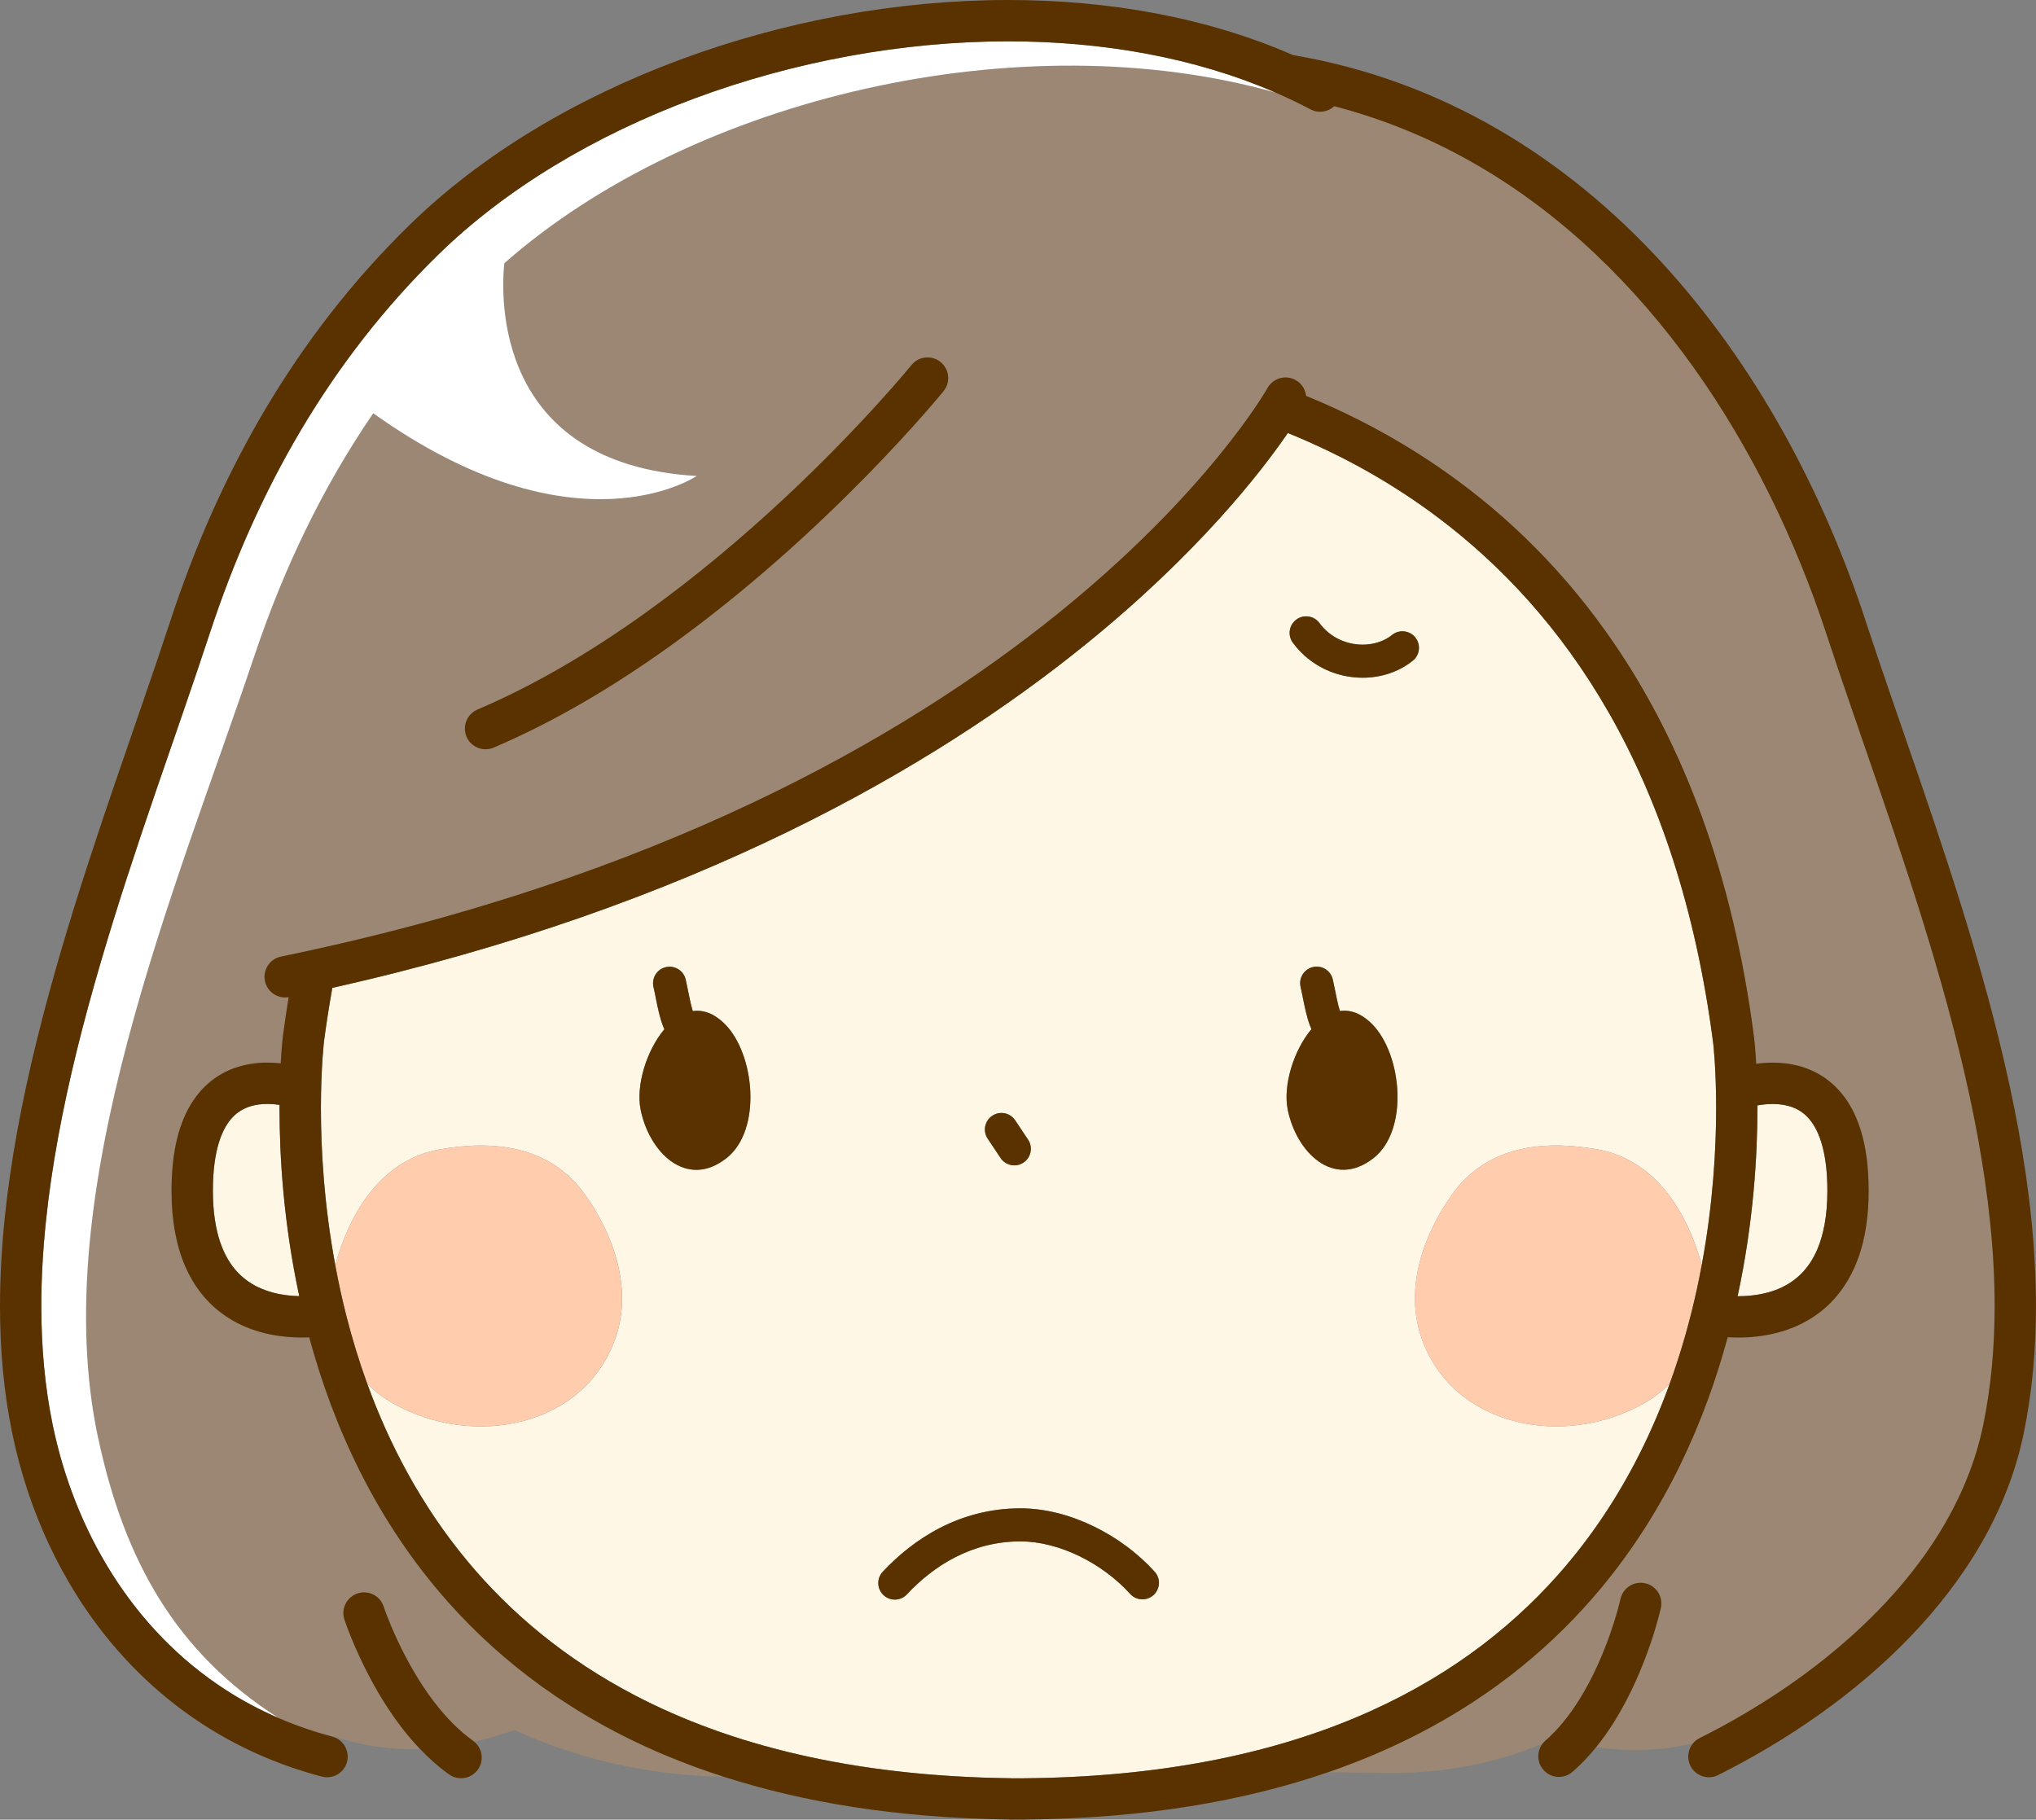 <?xml version="1.0" encoding="UTF-8"?>
<svg id="_レイヤー_2" data-name="レイヤー 2" xmlns="http://www.w3.org/2000/svg" viewBox="0 0 659.95 589.89">
  <rect x="0" y="0" width="659.95" height="589.89" fill="#808080" stroke="none"/>
  <g id="_レイヤー_2-2" data-name="レイヤー 2">
    <g>
      <path d="M550.93,563.45c16-8.01,31.72-18.07,45.54-29.86,13.83-11.79,25.73-25.3,34.24-40.14,5.67-9.9,9.84-20.39,12.13-31.42,2.56-12.36,3.71-25.29,3.71-38.61.01-35.52-8.22-73.82-19.21-111.32-10.98-37.51-24.68-74.2-35.39-106.81-9.88-30.09-24.27-60.02-43.14-86.4-18.87-26.39-42.19-49.22-69.91-65.32-14.28-8.29-29.73-14.8-46.4-19.14-2.03,1.89-5.1,2.39-7.69,1.02-3.67-1.94-7.44-3.74-11.3-5.42-82.38-23.27-188.94,1.49-250.05,55.31-1.08,10.52-3.46,65.09,62.36,68.96,0,0-38.97,26.64-104.85-20.33-16.5,24.12-29.1,50.56-38.49,78.54-25.16,75.05-67.7,174.05-50.68,253.66,8.56,40.05,25.36,69.62,58.46,90.77,5.5,2.38,11.31,4.41,17.45,6.03h0c.11.03.22.07.33.11l.15-.22c8.39,2.9,17.67,4.44,27.91,4.11-2.06-2.16-3.97-4.41-5.75-6.7-4.23-5.48-7.68-11.18-10.44-16.36-5.5-10.35-8.21-18.65-8.29-18.89h0c-1.15-3.52.77-7.3,4.29-8.45,3.52-1.15,7.3.77,8.45,4.28h0s0,.02,0,.02l.04.12c.04.11.1.29.18.52.17.47.42,1.18.76,2.08.69,1.8,1.74,4.39,3.14,7.44,2.79,6.09,7.01,13.99,12.47,21.05,3.63,4.71,7.81,9.02,12.35,12.25.14.1.28.21.41.32,4.24-.96,8.61-2.22,13.13-3.81,25.77,11.94,50.68,14.85,67.57,15.11-6.54-2.11-12.81-4.42-18.79-6.93-29.94-12.57-52.97-30.02-70.47-49.74-11.67-13.14-20.89-27.27-28.16-41.61-7.47-14.74-12.87-29.71-16.77-44.11-.76.03-1.55.05-2.39.05-3.1,0-6.71-.25-10.56-1.07-3.84-.81-7.94-2.19-11.9-4.47-2.64-1.52-5.22-3.45-7.58-5.85-3.15-3.2-5.9-7.23-7.95-12.1-2.74-6.5-4.26-14.44-4.26-24.08,0-6.49.62-12.07,1.81-16.91,1.19-4.84,2.95-8.94,5.23-12.34,1.52-2.26,3.26-4.21,5.15-5.81,2.52-2.14,5.3-3.67,8.09-4.68,3.72-1.35,7.43-1.81,10.84-1.81,1.48,0,2.91.1,4.27.24.32-5.59.71-8.79.72-8.92v-.05c.57-4.24,1.18-8.41,1.86-12.49-3.54.6-6.96-1.7-7.69-5.25-.74-3.62,1.59-7.17,5.22-7.91,121.87-25.03,201.54-70.83,250.94-110.48,49.38-39.65,68.48-73.22,68.81-73.81h0s0,0,0,0c1.81-3.23,5.88-4.38,9.11-2.58,1.96,1.1,3.15,3.03,3.39,5.11,14.95,6.13,30.5,14.24,45.67,24.99,19.51,13.81,38.39,31.98,54.52,55.75,21.52,31.69,38.09,73.31,45.06,127.59v.06c.02.12.37,3.04.65,8.13,1.67-.22,3.46-.36,5.33-.36,2.88,0,5.97.33,9.1,1.24,3.13.91,6.31,2.42,9.19,4.72,1.92,1.53,3.71,3.4,5.28,5.59,2.09,2.93,3.78,6.42,5.02,10.47,1.65,5.41,2.53,11.83,2.53,19.52,0,8.14-1.08,15.05-3.07,20.92-1.98,5.87-4.89,10.68-8.36,14.43-2.31,2.5-4.86,4.53-7.48,6.15-3.5,2.15-7.14,3.57-10.62,4.49-4.65,1.22-9.04,1.58-12.71,1.58-1.24,0-2.39-.04-3.45-.11-7.27,26.86-19.77,55.77-41.11,81.42-14.87,17.88-34.05,34.13-58.53,46.85-9.17,4.77-19.08,9.04-29.79,12.73,5.88.07,11.89.15,18.06.24,19.66.28,36.69-3.3,51.43-9.54.26-.32.54-.63.86-.91,4.12-3.58,7.77-8.17,10.87-13.11,3.1-4.93,5.64-10.18,7.64-15,3.99-9.65,5.78-17.56,5.83-17.8h0c.79-3.62,4.36-5.91,7.97-5.12,3.62.79,5.91,4.36,5.12,7.97-.04.19-1.1,5.01-3.48,11.97-2.39,6.96-6.09,16.05-11.55,24.83-1.78,2.84-3.74,5.66-5.92,8.35,11.54,1.66,22,1.03,31.44-1.27.57-.66,1.27-1.23,2.1-1.64ZM253.44,162.27c25.7-23.88,41.88-43.78,42-43.93h0c2.33-2.87,6.55-3.31,9.42-.98,2.87,2.33,3.32,6.55.98,9.42-.1.13-9.39,11.57-25.15,27.65-15.77,16.07-38,36.77-64.08,55.41-17.39,12.42-36.5,23.93-56.61,32.51-3.4,1.45-7.34-.13-8.79-3.54-1.45-3.4.13-7.34,3.54-8.79,18.87-8.04,37.13-18.99,53.87-30.94,16.74-11.94,31.96-24.87,44.81-36.81Z" style="fill: #9b8773; stroke-width: 0px;"/>
      <path d="M31.81,466.17c-17.02-79.61,25.52-178.61,50.68-253.66,9.38-27.98,21.99-54.42,38.49-78.54,65.88,46.98,104.85,20.33,104.85,20.33-65.82-3.87-63.44-58.45-62.36-68.96C224.58,31.51,331.13,6.76,413.51,30.03c-25.97-11.29-55.87-16.63-86.72-16.63-34.19,0-69.49,6.55-101.68,18.51-32.2,11.95-61.27,29.33-83.11,50.71-17.54,17.16-32.22,36.22-44.43,56.79-12.21,20.57-21.94,42.67-29.56,65.87-10.71,32.61-24.41,69.3-35.39,106.81-10.99,37.5-19.23,75.8-19.22,111.32,0,13.32,1.15,26.24,3.71,38.61,3.51,16.96,9.94,33.54,19.29,48.3,9.35,14.76,21.6,27.7,36.81,37.52,5.32,3.43,11.01,6.47,17.07,9.09-33.1-21.15-49.9-50.72-58.46-90.77Z" style="fill: #fff; stroke-width: 0px;"/>
      <path d="M604.68,201.11c-13.69-41.65-35.67-83.09-66.37-116.39-15.36-16.64-32.9-31.25-52.68-42.74-19.77-11.49-41.78-19.86-65.93-24.02-.16-.03-.32-.04-.48-.06C391.13,5.61,359.3,0,326.79,0c-35.89,0-72.66,6.84-106.35,19.35-33.69,12.52-64.32,30.71-87.82,53.7-18.42,18.02-33.82,38.03-46.58,59.53-12.76,21.51-22.88,44.51-30.77,68.53-10.58,32.24-24.35,69.11-35.52,107.22C8.6,346.45.01,385.84,0,423.42c0,14.09,1.21,27.92,3.99,41.32,5.09,24.57,15.81,48.53,32.48,68.32,8.33,9.89,18.16,18.74,29.47,26.04,11.32,7.31,24.12,13.07,38.37,16.82,3.58.94,7.24-1.19,8.18-4.77.91-3.46-1.07-7-4.44-8.08-.11-.04-.22-.08-.33-.11h0c-6.14-1.62-11.94-3.65-17.45-6.03-6.06-2.62-11.75-5.66-17.07-9.09-15.21-9.82-27.46-22.76-36.81-37.52-9.35-14.76-15.78-31.34-19.29-48.3-2.56-12.36-3.71-25.29-3.71-38.61-.01-35.52,8.22-73.82,19.22-111.32,10.98-37.51,24.68-74.2,35.39-106.81,7.62-23.21,17.36-45.3,29.56-65.87,12.21-20.57,26.89-39.63,44.43-56.79,21.84-21.38,50.91-38.76,83.11-50.71,32.2-11.96,67.5-18.51,101.68-18.51,30.85,0,60.75,5.34,86.72,16.63,3.85,1.68,7.62,3.48,11.3,5.42,2.59,1.37,5.66.86,7.69-1.02,16.67,4.33,32.12,10.85,46.4,19.14,27.73,16.11,51.04,38.93,69.91,65.32,18.87,26.38,33.26,56.31,43.14,86.4,10.71,32.61,24.41,69.3,35.39,106.81,10.99,37.5,19.23,75.8,19.21,111.32,0,13.32-1.15,26.24-3.71,38.61-2.29,11.03-6.45,21.52-12.13,31.42-8.5,14.85-20.41,28.35-34.24,40.14-13.82,11.79-29.54,21.86-45.54,29.86-.83.41-1.53.98-2.1,1.64-1.69,1.99-2.13,4.87-.89,7.35,1.66,3.31,5.68,4.65,8.99,2.99,22.49-11.27,44.51-26.36,62.34-44.91,8.91-9.28,16.77-19.43,23.07-30.41,6.29-10.98,11.02-22.81,13.62-35.37,2.78-13.4,3.99-27.24,3.99-41.32-.01-37.58-8.6-76.96-19.76-115.09-11.16-38.11-24.94-74.99-35.52-107.22Z" style="fill: #5a3200; stroke-width: 0px;"/>
      <path d="M569.66,359.22c0,15.21-1.23,36.87-6.42,60.97.08,0,.15,0,.23,0,2.35,0,5.06-.2,7.79-.78,2.73-.58,5.47-1.52,7.98-2.97,1.68-.97,3.26-2.16,4.73-3.65,1.95-1.99,3.71-4.51,5.15-7.91,1.91-4.52,3.21-10.63,3.21-18.87,0-5.63-.55-10.15-1.42-13.72-.88-3.57-2.07-6.17-3.35-8.08-.86-1.27-1.75-2.25-2.68-3.04-1.24-1.05-2.56-1.78-4-2.3-1.91-.7-4.06-1-6.27-1-1.67,0-3.36.18-4.94.46,0,.3,0,.58,0,.88Z" style="fill: #fff7e6; stroke-width: 0px;"/>
      <path d="M81.54,416.11c2.21,1.36,4.59,2.31,7.02,2.94,2.91.77,5.86,1.07,8.45,1.13-5.15-23.96-6.4-45.55-6.4-60.89,0-.38,0-.75,0-1.12-1.26-.18-2.58-.29-3.88-.29-1.86,0-3.69.22-5.36.7-1.68.49-3.19,1.23-4.6,2.35-.94.75-1.84,1.68-2.71,2.89-1.15,1.61-2.24,3.74-3.11,6.61-1.17,3.81-1.94,8.93-1.94,15.6,0,6.95.93,12.39,2.36,16.63,1.44,4.24,3.36,7.29,5.51,9.63,1.44,1.56,3,2.8,4.66,3.82Z" style="fill: #fff7e6; stroke-width: 0px;"/>
      <path d="M439.21,556.87c28.24-11.83,49.58-28.06,65.87-46.43,10.86-12.25,19.46-25.45,26.27-38.95,3.84-7.61,7.1-15.3,9.88-22.96-2.35,2.4-5.07,4.53-8.14,6.28-26.33,15.05-63.06,7.69-72.62-21.99-4.93-15.32.72-32.23,10.08-45.44,11.4-16.08,29.74-17.89,47.26-14.78,17.67,3.14,27.91,18.38,33.02,34.78.29.93.54,1.87.76,2.82,3.73-20.05,4.69-38.03,4.69-50.99,0-12.91-.93-20.85-.94-20.91-5.7-44.26-17.89-79.25-33.7-107.01-15.83-27.77-35.29-48.35-55.76-63.71-13.65-10.24-27.74-18.15-41.49-24.26-2.33-1.03-4.64-2.01-6.94-2.95-8.72,12.71-29.11,39.03-65.64,68.6-48.94,39.63-126.85,85.02-244.08,111.26-1,5.59-1.91,11.32-2.69,17.24v.03c-.01.05-.02.14-.03.26-.03.23-.07.6-.11,1.08-.09.97-.22,2.42-.35,4.31-.26,3.78-.52,9.29-.52,16.14,0,13.07.97,31,4.67,50.92.22-.95.47-1.89.76-2.82,5.11-16.41,15.34-31.64,33.02-34.78,17.52-3.11,35.86-1.29,47.26,14.78,9.36,13.22,15.01,30.12,10.07,45.44-9.57,29.69-46.3,37.04-72.62,21.99-3.08-1.76-5.8-3.89-8.15-6.29,7.16,19.72,17.59,39.68,32.65,57.74,13.79,16.53,31.45,31.5,54.24,43.38,30.39,15.83,69.98,26.17,121.75,26.81.16,0,.31.02.46.03.52,0,1.06-.01,1.65-.02h.1c.58,0,1.11.01,1.63.02.13,0,.25-.02.38-.02,43.91-.38,79.09-7.77,107.33-19.59ZM424.61,332.44c-.54-1.44-.95-2.87-1.29-4.3-.69-2.85-1.16-5.67-1.75-8.23-.66-2.88,1.13-5.76,4.02-6.42,2.88-.66,5.76,1.13,6.42,4.02.51,2.23.9,4.37,1.31,6.28.31,1.49.64,2.83,1,3.96,3.31-.48,6.85.67,10.37,4.18,9.75,9.73,12.13,34.46.47,43.54-12.91,10.06-24.98-1.92-27.76-15.78-1.57-7.8,1.89-19.17,7.69-26.06-.17-.4-.34-.8-.49-1.19ZM457.96,214.17c-2.3,1.86-4.91,3.24-7.67,4.16-2.76.92-5.67,1.37-8.61,1.37-4.14,0-8.34-.9-12.26-2.78-3.91-1.87-7.52-4.73-10.35-8.57h0c-1.76-2.38-1.25-5.74,1.13-7.5,2.38-1.76,5.74-1.25,7.5,1.13,1.77,2.39,3.95,4.11,6.36,5.27,2.41,1.16,5.05,1.73,7.63,1.73,1.83,0,3.61-.29,5.23-.83,1.62-.54,3.08-1.33,4.3-2.31,2.3-1.86,5.67-1.51,7.54.79,1.86,2.3,1.51,5.67-.79,7.54ZM333.25,369.45c1.64,2.46.97,5.79-1.49,7.43-2.46,1.64-5.79.97-7.43-1.49-1.39-2.09-2.78-4.18-4.17-6.26-1.64-2.46-.98-5.79,1.48-7.43,2.46-1.64,5.79-.98,7.43,1.48,1.4,2.09,2.79,4.18,4.18,6.27ZM207.65,359.72c-1.57-7.8,1.89-19.17,7.69-26.06-.17-.4-.34-.79-.49-1.19-.54-1.44-.95-2.87-1.29-4.3-.69-2.85-1.16-5.67-1.75-8.23-.66-2.88,1.13-5.76,4.02-6.42,2.88-.66,5.76,1.13,6.42,4.02.51,2.23.9,4.37,1.31,6.28.31,1.49.64,2.83,1,3.96,3.31-.48,6.85.67,10.37,4.18,9.75,9.73,12.13,34.46.47,43.54-12.91,10.06-24.98-1.93-27.76-15.78ZM286.4,517.1c-2.16-2.02-2.28-5.41-.25-7.58,5.01-5.36,11.22-10.48,18.67-14.28,7.42-3.8,16.11-6.26,25.84-6.28h0s.12,0,.12,0c8.13,0,16.29,2.23,23.78,5.86,7.48,3.64,14.31,8.71,19.73,14.69,1.99,2.2,1.82,5.58-.38,7.57-2.2,1.99-5.58,1.82-7.57-.38-4.41-4.88-10.21-9.2-16.46-12.24-6.25-3.04-12.94-4.79-19.09-4.78h-.05c-7.96.01-14.91,1.98-21.04,5.11-6.12,3.12-11.39,7.43-15.71,12.06-2.02,2.16-5.41,2.28-7.58.25Z" style="fill: #fff7e6; stroke-width: 0px;"/>
      <path d="M451.21,205.84c-1.22.99-2.68,1.78-4.3,2.31-1.62.54-3.4.83-5.23.83-2.57,0-5.22-.57-7.63-1.73-2.41-1.16-4.6-2.88-6.36-5.27-1.76-2.38-5.11-2.89-7.5-1.13-2.38,1.76-2.89,5.11-1.13,7.5h0c2.83,3.84,6.44,6.7,10.35,8.57,3.91,1.87,8.12,2.78,12.26,2.78,2.94,0,5.85-.46,8.61-1.37,2.76-.92,5.37-2.3,7.67-4.16,2.3-1.86,2.65-5.24.79-7.54-1.86-2.3-5.24-2.65-7.54-.79Z" style="fill: #5a3200; stroke-width: 0px;"/>
      <path d="M199.8,432.83c4.93-15.32-.72-32.23-10.07-45.44-11.4-16.08-29.74-17.89-47.26-14.78-17.67,3.14-27.91,18.38-33.02,34.78-.29.93-.54,1.87-.76,2.82,1,5.38,2.19,10.89,3.62,16.5,1.83,7.17,4.05,14.47,6.71,21.81,2.36,2.4,5.07,4.53,8.15,6.29,26.33,15.05,63.06,7.69,72.62-21.99Z" style="fill: #ffccad; stroke-width: 0px;"/>
      <path d="M517.8,372.6c-17.52-3.11-35.86-1.29-47.26,14.78-9.36,13.22-15.01,30.12-10.08,45.44,9.57,29.69,46.3,37.04,72.62,21.99,3.08-1.76,5.79-3.88,8.14-6.28,3.79-10.45,6.67-20.83,8.84-30.81.55-2.54,1.05-5.04,1.51-7.52-.22-.95-.47-1.89-.76-2.82-5.11-16.41-15.34-31.64-33.02-34.78Z" style="fill: #ffccad; stroke-width: 0px;"/>
      <path d="M321.63,361.7c-2.46,1.64-3.13,4.97-1.48,7.43,1.39,2.08,2.78,4.17,4.17,6.26,1.64,2.46,4.97,3.13,7.43,1.49,2.46-1.64,3.13-4.97,1.49-7.43-1.39-2.09-2.78-4.18-4.18-6.27-1.64-2.46-4.97-3.13-7.43-1.48Z" style="fill: #5a3200; stroke-width: 0px;"/>
      <path d="M518.91,514.9c21.34-25.65,33.84-54.56,41.11-81.42,1.06.06,2.21.11,3.45.11,3.67,0,8.07-.36,12.71-1.58,3.48-.92,7.12-2.33,10.62-4.49,2.63-1.61,5.17-3.64,7.48-6.15,3.47-3.75,6.38-8.56,8.36-14.43,1.99-5.87,3.07-12.79,3.07-20.92,0-7.69-.87-14.11-2.53-19.52-1.24-4.05-2.93-7.55-5.02-10.47-1.57-2.19-3.35-4.06-5.28-5.59-2.89-2.3-6.06-3.81-9.19-4.72-3.13-.91-6.22-1.24-9.1-1.24-1.87,0-3.65.14-5.33.36-.29-5.09-.63-8-.65-8.13v-.06c-6.97-54.28-23.55-95.89-45.07-127.59-16.13-23.77-35.01-41.94-54.52-55.75-15.18-10.75-30.72-18.86-45.67-24.99-.23-2.08-1.42-4.01-3.39-5.11-3.23-1.8-7.31-.65-9.11,2.58h0c-.33.6-19.43,34.16-68.81,73.82-49.39,39.65-129.07,85.44-250.94,110.48-3.62.74-5.96,4.29-5.22,7.91.73,3.55,4.14,5.85,7.69,5.25-.67,4.09-1.29,8.25-1.85,12.49v.05c-.02.13-.41,3.33-.73,8.92-1.37-.14-2.79-.24-4.27-.24-3.41,0-7.12.46-10.84,1.81-2.78,1.01-5.56,2.53-8.09,4.68-1.89,1.6-3.64,3.55-5.15,5.81-2.28,3.4-4.04,7.51-5.23,12.34-1.19,4.84-1.81,10.42-1.81,16.91,0,9.64,1.52,17.58,4.26,24.08,2.05,4.87,4.79,8.9,7.95,12.1,2.36,2.4,4.94,4.33,7.58,5.85,3.97,2.29,8.06,3.66,11.9,4.47,3.85.81,7.46,1.07,10.56,1.07.84,0,1.63-.02,2.39-.05,3.9,14.4,9.3,29.37,16.77,44.11,7.27,14.35,16.49,28.47,28.16,41.61,17.5,19.71,40.53,37.16,70.47,49.74,5.98,2.51,12.25,4.82,18.79,6.93,26.03,8.39,56.57,13.41,92.37,13.91.25.03.51.05.76.05.82,0,1.56-.01,2.24-.02.64,0,1.32.02,2.08.02.25,0,.49-.01.73-.04,38.36-.38,70.73-5.98,97.97-15.37,10.7-3.69,20.61-7.96,29.79-12.73,24.48-12.72,43.66-28.97,58.53-46.85ZM331.88,576.47c-.13,0-.25.01-.38.02-.52,0-1.05-.01-1.63-.02h-.1c-.59,0-1.13.01-1.65.02-.15-.01-.31-.03-.46-.03-51.77-.64-91.36-10.99-121.75-26.81-22.79-11.88-40.45-26.85-54.24-43.38-15.06-18.06-25.49-38.02-32.65-57.74-2.67-7.34-4.88-14.65-6.71-21.81-1.44-5.61-2.62-11.12-3.62-16.5-3.71-19.92-4.67-37.85-4.67-50.92,0-6.85.26-12.36.52-16.14.13-1.89.26-3.34.35-4.31.05-.48.09-.85.11-1.08.01-.12.02-.2.03-.26v-.03c.79-5.91,1.69-11.65,2.69-17.24,117.23-26.23,195.14-71.63,244.08-111.26,36.53-29.57,56.93-55.9,65.64-68.6,2.3.93,4.62,1.91,6.94,2.95,13.75,6.11,27.84,14.02,41.49,24.26,20.47,15.36,39.93,35.94,55.76,63.71,15.81,27.76,28,62.75,33.7,107.01,0,.06.94,8,.94,20.91,0,12.96-.95,30.94-4.69,50.99-.46,2.48-.96,4.99-1.51,7.52-2.16,9.98-5.05,20.36-8.84,30.81-2.78,7.66-6.04,15.36-9.88,22.96-6.81,13.49-15.42,26.7-26.27,38.95-16.29,18.37-37.63,34.6-65.87,46.43-28.24,11.82-63.42,19.22-107.33,19.59ZM69,386.02c0-6.67.77-11.79,1.94-15.6.88-2.86,1.96-4.99,3.11-6.61.87-1.21,1.77-2.14,2.71-2.89,1.41-1.12,2.93-1.86,4.6-2.35,1.67-.49,3.5-.71,5.36-.7,1.3,0,2.62.11,3.88.29,0,.37,0,.74,0,1.12,0,15.34,1.24,36.93,6.4,60.89-2.6-.05-5.55-.36-8.45-1.13-2.42-.64-4.81-1.59-7.02-2.94-1.66-1.02-3.22-2.26-4.66-3.82-2.15-2.34-4.07-5.39-5.51-9.63-1.43-4.24-2.36-9.68-2.36-16.63ZM580.87,358.88c1.44.53,2.76,1.25,4,2.3.93.79,1.83,1.77,2.68,3.04,1.28,1.91,2.47,4.51,3.35,8.08.88,3.56,1.43,8.09,1.42,13.72,0,8.24-1.3,14.35-3.21,18.87-1.44,3.39-3.2,5.92-5.15,7.91-1.47,1.49-3.05,2.68-4.73,3.65-2.51,1.45-5.25,2.4-7.98,2.97-2.73.58-5.43.78-7.79.78-.08,0-.16,0-.23,0,5.19-24.1,6.42-45.76,6.42-60.97,0-.3,0-.58,0-.88,1.58-.27,3.27-.46,4.94-.46,2.21,0,4.36.31,6.27,1Z" style="fill: #5a3200; stroke-width: 0px;"/>
      <path d="M140.97,552.06c-5.46-7.06-9.68-14.96-12.47-21.05-1.4-3.04-2.45-5.63-3.14-7.44-.34-.9-.6-1.61-.76-2.08-.08-.23-.14-.41-.18-.52l-.04-.12v-.02h0c-1.15-3.52-4.93-5.44-8.45-4.29-3.52,1.15-5.44,4.93-4.29,8.45h0c.08.24,2.79,8.54,8.29,18.89,2.75,5.18,6.21,10.88,10.44,16.36,1.77,2.29,3.69,4.54,5.75,6.7,2.86,3,5.99,5.82,9.45,8.28,3.02,2.14,7.2,1.43,9.34-1.58,2.04-2.87,1.49-6.8-1.17-9.02-.13-.11-.27-.22-.41-.32-4.55-3.23-8.72-7.54-12.35-12.25Z" style="fill: #5a3200; stroke-width: 0px;"/>
      <path d="M534.87,533.19c2.39-6.96,3.44-11.79,3.48-11.97.79-3.62-1.5-7.19-5.12-7.97-3.62-.79-7.18,1.5-7.97,5.12h0c-.05.24-1.83,8.15-5.83,17.8-1.99,4.82-4.54,10.07-7.64,15-3.1,4.93-6.75,9.53-10.87,13.11-.32.28-.61.59-.86.91-1.96,2.48-1.94,6.08.21,8.54,2.43,2.79,6.66,3.08,9.45.65,2.82-2.46,5.36-5.16,7.66-8.01,2.18-2.69,4.15-5.5,5.92-8.35,5.47-8.77,9.16-17.87,11.55-24.83Z" style="fill: #5a3200; stroke-width: 0px;"/>
      <path d="M151.22,238.81c1.45,3.4,5.39,4.99,8.79,3.54,20.11-8.57,39.22-20.08,56.61-32.51,26.08-18.64,48.31-39.34,64.08-55.41,15.76-16.07,25.05-27.52,25.15-27.65,2.33-2.87,1.89-7.09-.98-9.42-2.87-2.33-7.09-1.89-9.42.98h0c-.12.14-16.3,20.05-42,43.93-12.85,11.94-28.07,24.86-44.81,36.81-16.74,11.95-35,22.9-53.87,30.94-3.4,1.45-4.99,5.39-3.54,8.79Z" style="fill: #5a3200; stroke-width: 0px;"/>
      <path d="M417.4,359.69c2.78,13.85,14.85,25.84,27.76,15.78,11.66-9.08,9.28-33.81-.47-43.54-3.52-3.51-7.06-4.67-10.37-4.18-.36-1.13-.69-2.47-1-3.96-.41-1.91-.8-4.05-1.31-6.28-.66-2.88-3.54-4.68-6.42-4.02-2.88.66-4.68,3.54-4.02,6.42.59,2.56,1.06,5.38,1.75,8.23.35,1.43.75,2.87,1.29,4.3.15.4.31.8.49,1.19-5.81,6.89-9.26,18.26-7.69,26.06Z" style="fill: #5a3200; stroke-width: 0px;"/>
      <path d="M234.94,331.96c-3.52-3.51-7.06-4.67-10.37-4.18-.36-1.13-.69-2.47-1-3.96-.41-1.91-.8-4.05-1.31-6.28-.66-2.88-3.54-4.68-6.42-4.02-2.88.66-4.68,3.54-4.02,6.42.59,2.56,1.06,5.38,1.75,8.23.35,1.43.75,2.87,1.29,4.3.15.4.31.8.49,1.19-5.81,6.89-9.26,18.26-7.69,26.06,2.78,13.85,14.85,25.84,27.76,15.78,11.66-9.08,9.28-33.81-.47-43.54Z" style="fill: #5a3200; stroke-width: 0px;"/>
      <path d="M309.68,504.79c6.13-3.12,13.08-5.09,21.04-5.11h.05c6.14,0,12.83,1.73,19.09,4.78,6.26,3.03,12.05,7.36,16.46,12.24,1.99,2.19,5.37,2.36,7.57.38,2.19-1.99,2.36-5.38.38-7.57-5.42-5.98-12.24-11.05-19.73-14.69-7.48-3.63-15.64-5.85-23.78-5.86h-.12c-9.73.02-18.42,2.48-25.84,6.28-7.45,3.81-13.65,8.92-18.67,14.28-2.02,2.16-1.91,5.55.25,7.58,2.16,2.02,5.55,1.91,7.58-.25,4.32-4.63,9.59-8.93,15.71-12.06Z" style="fill: #5a3200; stroke-width: 0px;"/>
    </g>
  </g>
</svg>